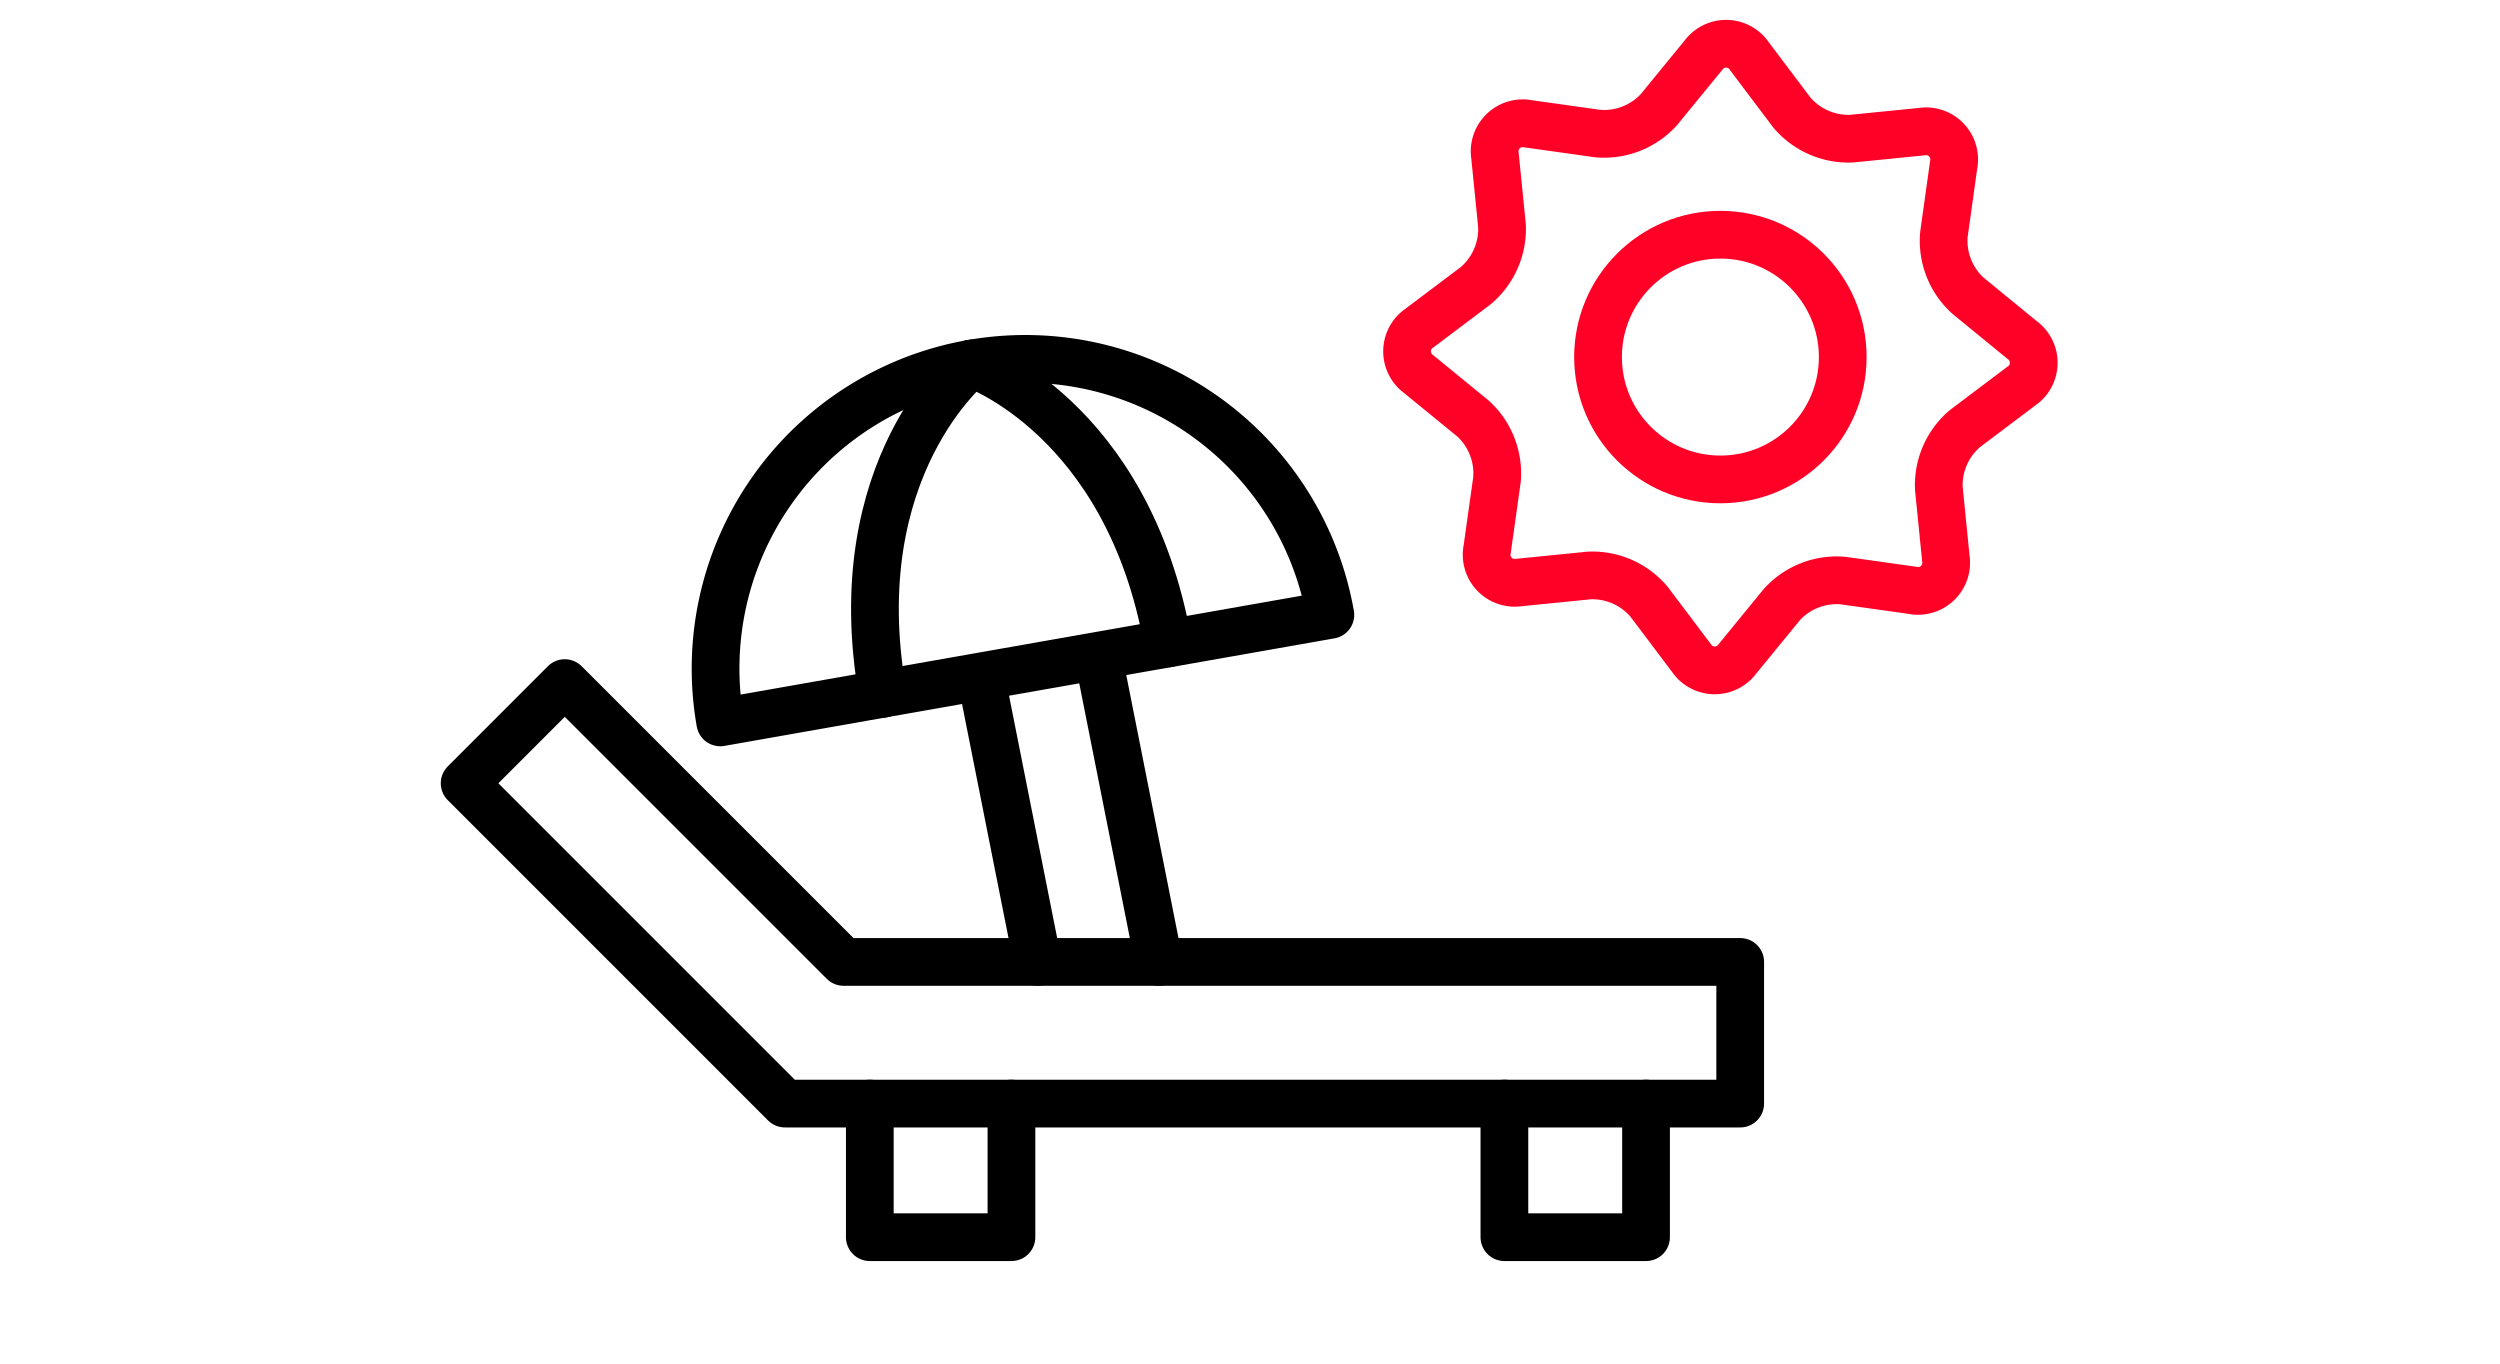 <svg height="120" viewBox="0 0 220 120" width="220" xmlns="http://www.w3.org/2000/svg" xmlns:xlink="http://www.w3.org/1999/xlink"><clipPath id="a"><path d="m148 2737h220v120h-220z"/></clipPath><clipPath id="b"><path d="m0-11h143.851v113.796h-143.851z"/></clipPath><g clip-path="url(#a)" transform="translate(-148 -2737)"><g clip-path="url(#b)" fill="none" stroke-linecap="round" stroke-linejoin="round" stroke-width="4.2" transform="translate(186.001 2745.964)"><circle cx="10.767" cy="10.767" r="10.767" stroke="#ff0027" transform="translate(102.626 11.691)"/><path d="m194.7 21.755a6.531 6.531 0 0 0 2.095 5.357l4.781 3.913a2.475 2.475 0 0 1 -.081 4.075l-4.934 3.718a6.533 6.533 0 0 0 -2.306 5.269l.614 6.147a2.476 2.476 0 0 1 -2.939 2.824l-6.117-.86a6.529 6.529 0 0 0 -5.357 2.095l-3.912 4.781a2.476 2.476 0 0 1 -4.075-.081l-3.718-4.934a6.533 6.533 0 0 0 -5.269-2.307l-6.147.615a2.476 2.476 0 0 1 -2.824-2.939l.86-6.117a6.529 6.529 0 0 0 -2.094-5.357l-4.787-3.914a2.476 2.476 0 0 1 .081-4.076l4.934-3.718a6.533 6.533 0 0 0 2.307-5.269l-.615-6.147a2.476 2.476 0 0 1 2.939-2.824l6.117.86a6.535 6.535 0 0 0 5.357-2.095l3.912-4.781a2.476 2.476 0 0 1 4.075.081l3.718 4.934a6.535 6.535 0 0 0 5.269 2.306l6.147-.615a2.476 2.476 0 0 1 2.824 2.939z" stroke="#ff0027" transform="translate(-61.638 -10.074)"/><g stroke="#000"><path d="m78.689 151.456v11.761h-12.464v-11.761" transform="translate(-27.682 -63.308)"/><path d="m174.639 151.456v11.761h-12.464v-11.761" transform="translate(-67.789 -63.308)"/><path d="m38.31 112.42-24.537-24.537-8.812 8.817 28.186 28.186.056-.056v.056h84.008v-12.466z" transform="translate(-2.074 -36.735)"/><path d="m4.873 24.536-4.873-24.536" transform="translate(48.434 51.148)"/><path d="m5.016 25.257-5.016-25.257" transform="translate(58.967 50.428)"/><path d="m43.314 70.849a27.256 27.256 0 1 1 53.686-9.465z" transform="translate(-17.93 -16.242)"/><path d="m75.5 39.575s-11.347 9.062-7.822 29.056" transform="translate(-28.005 -16.542)"/><path d="m81.6 39.575s13.765 4.635 17.29 24.625" transform="translate(-34.11 -16.542)"/></g></g></g></svg>